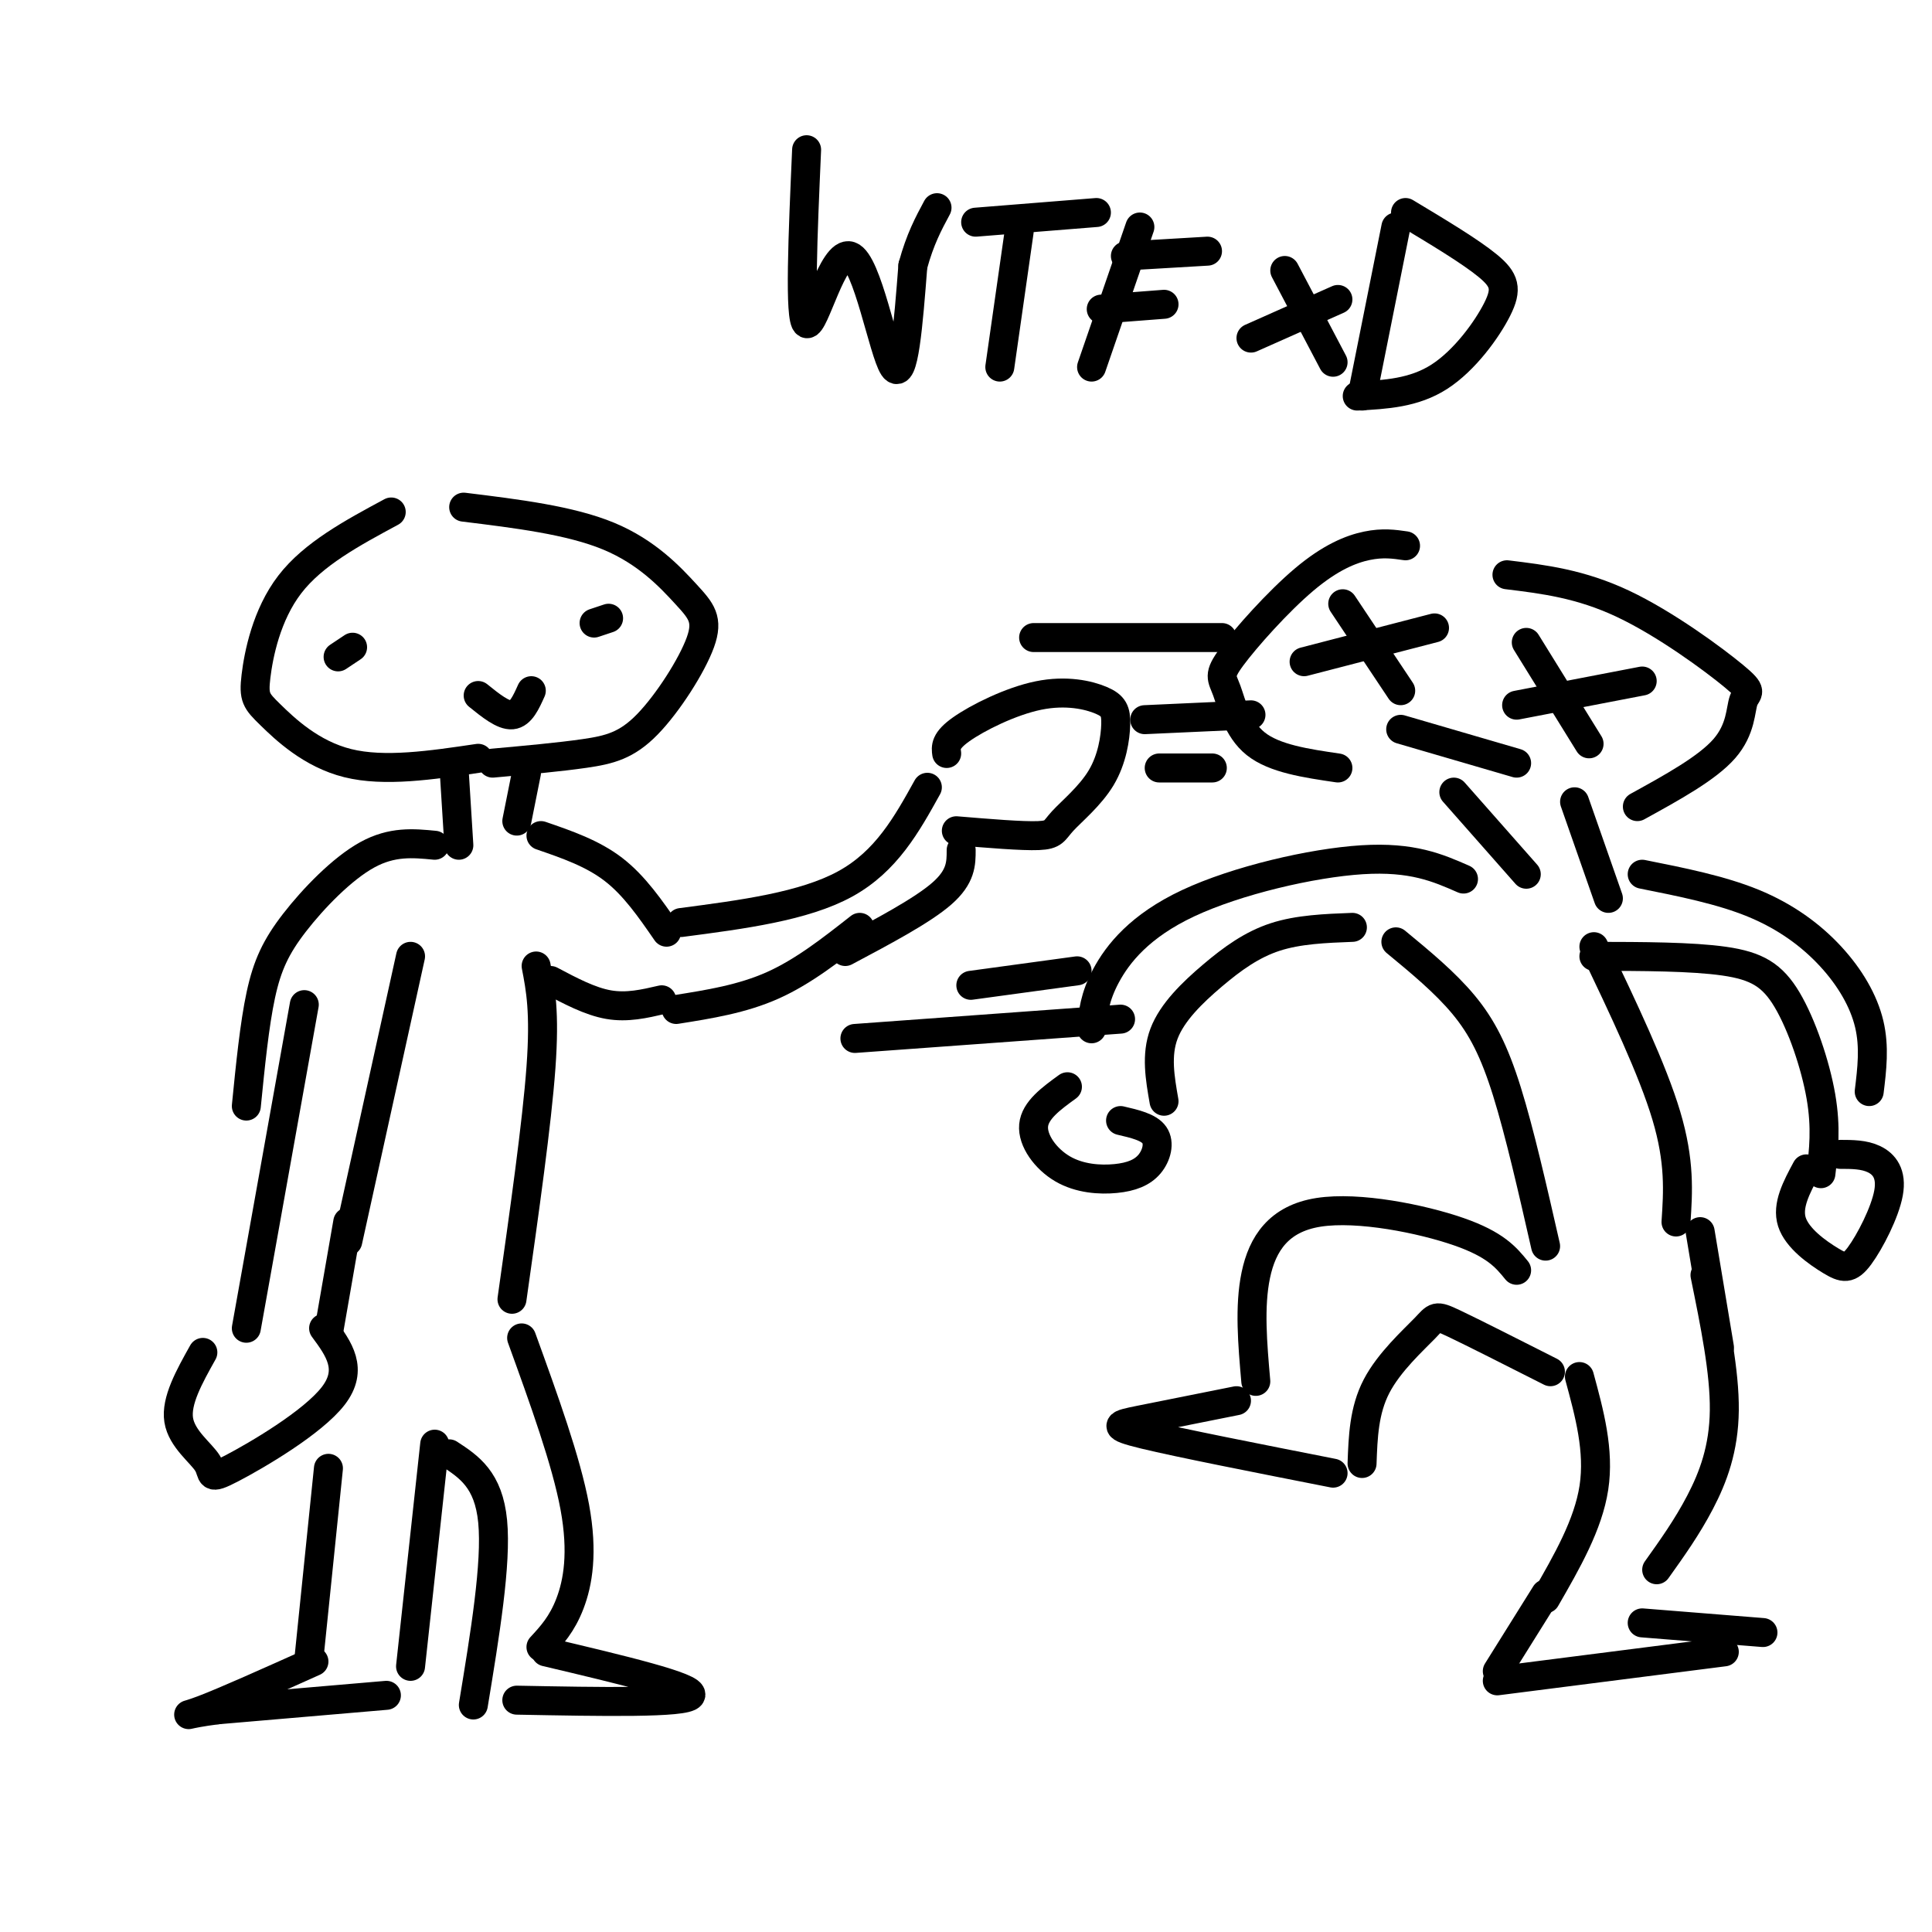 <svg viewBox='0 0 400 400' version='1.1' xmlns='http://www.w3.org/2000/svg' xmlns:xlink='http://www.w3.org/1999/xlink'><g fill='none' stroke='rgb(0,0,0)' stroke-width='6' stroke-linecap='round' stroke-linejoin='round'><path d='M81,106c-8.077,4.349 -16.153,8.699 -21,15c-4.847,6.301 -6.464,14.555 -7,19c-0.536,4.445 0.010,5.081 3,8c2.990,2.919 8.426,8.120 16,10c7.574,1.880 17.287,0.440 27,-1'/><path d='M96,105c11.028,1.354 22.056,2.709 30,6c7.944,3.291 12.803,8.520 16,12c3.197,3.480 4.733,5.211 3,10c-1.733,4.789 -6.736,12.635 -11,17c-4.264,4.365 -7.790,5.247 -13,6c-5.210,0.753 -12.105,1.376 -19,2'/><path d='M99,144c2.583,2.083 5.167,4.167 7,4c1.833,-0.167 2.917,-2.583 4,-5'/><path d='M70,136c0.000,0.000 3.000,-2.000 3,-2'/><path d='M126,128c0.000,0.000 -3.000,1.000 -3,1'/><path d='M94,159c0.000,0.000 1.000,16.000 1,16'/><path d='M109,160c0.000,0.000 -2.000,10.000 -2,10'/><path d='M90,175c-4.411,-0.429 -8.821,-0.857 -14,2c-5.179,2.857 -11.125,9.000 -15,14c-3.875,5.000 -5.679,8.857 -7,15c-1.321,6.143 -2.161,14.571 -3,23'/><path d='M112,173c5.333,1.833 10.667,3.667 15,7c4.333,3.333 7.667,8.167 11,13'/><path d='M141,191c12.750,-1.667 25.500,-3.333 34,-8c8.500,-4.667 12.750,-12.333 17,-20'/><path d='M140,209c6.833,-1.083 13.667,-2.167 20,-5c6.333,-2.833 12.167,-7.417 18,-12'/><path d='M196,156c-0.176,-1.312 -0.352,-2.623 3,-5c3.352,-2.377 10.232,-5.819 16,-7c5.768,-1.181 10.423,-0.102 13,1c2.577,1.102 3.077,2.226 3,5c-0.077,2.774 -0.732,7.197 -3,11c-2.268,3.803 -6.149,6.985 -8,9c-1.851,2.015 -1.672,2.861 -5,3c-3.328,0.139 -10.164,-0.431 -17,-1'/><path d='M199,176c0.000,2.750 0.000,5.500 -4,9c-4.000,3.500 -12.000,7.750 -20,12'/><path d='M85,198c0.000,0.000 -13.000,59.000 -13,59'/><path d='M63,208c0.000,0.000 -12.000,67.000 -12,67'/><path d='M42,280c-2.812,5.026 -5.624,10.051 -5,14c0.624,3.949 4.683,6.821 6,9c1.317,2.179 -0.107,3.663 5,1c5.107,-2.663 16.745,-9.475 21,-15c4.255,-5.525 1.128,-9.762 -2,-14'/><path d='M111,200c0.917,4.750 1.833,9.500 1,21c-0.833,11.500 -3.417,29.750 -6,48'/><path d='M108,277c4.622,12.756 9.244,25.511 11,35c1.756,9.489 0.644,15.711 -1,20c-1.644,4.289 -3.822,6.644 -6,9'/><path d='M113,342c15.500,3.667 31.000,7.333 30,9c-1.000,1.667 -18.500,1.333 -36,1'/><path d='M98,353c2.417,-14.667 4.833,-29.333 4,-38c-0.833,-8.667 -4.917,-11.333 -9,-14'/><path d='M90,299c0.000,0.000 -5.000,46.000 -5,46'/><path d='M80,351c0.000,0.000 -35.000,3.000 -35,3'/><path d='M45,354c-7.133,0.911 -7.467,1.689 -3,0c4.467,-1.689 13.733,-5.844 23,-10'/><path d='M64,343c0.000,0.000 4.000,-39.000 4,-39'/><path d='M291,113c-2.350,-0.343 -4.701,-0.685 -8,0c-3.299,0.685 -7.547,2.399 -13,7c-5.453,4.601 -12.111,12.089 -15,16c-2.889,3.911 -2.009,4.245 -1,7c1.009,2.755 2.145,7.930 6,11c3.855,3.070 10.427,4.035 17,5'/><path d='M278,125c0.000,0.000 12.000,18.000 12,18'/><path d='M270,137c0.000,0.000 27.000,-7.000 27,-7'/><path d='M316,133c0.000,0.000 13.000,21.000 13,21'/><path d='M314,146c0.000,0.000 26.000,-5.000 26,-5'/><path d='M290,151c0.000,0.000 24.000,7.000 24,7'/><path d='M312,119c7.603,0.928 15.206,1.856 24,6c8.794,4.144 18.780,11.502 23,15c4.220,3.498 2.675,3.134 2,5c-0.675,1.866 -0.478,5.962 -4,10c-3.522,4.038 -10.761,8.019 -18,12'/><path d='M301,164c0.000,0.000 15.000,17.000 15,17'/><path d='M326,166c0.000,0.000 7.000,20.000 7,20'/><path d='M303,182c-5.292,-2.327 -10.583,-4.655 -21,-4c-10.417,0.655 -25.958,4.292 -36,9c-10.042,4.708 -14.583,10.488 -17,15c-2.417,4.512 -2.708,7.756 -3,11'/><path d='M280,192c-5.589,0.214 -11.179,0.429 -16,2c-4.821,1.571 -8.875,4.500 -13,8c-4.125,3.500 -8.321,7.571 -10,12c-1.679,4.429 -0.839,9.214 0,14'/><path d='M221,225c-3.356,2.435 -6.712,4.871 -7,8c-0.288,3.129 2.492,6.952 6,9c3.508,2.048 7.744,2.322 11,2c3.256,-0.322 5.530,-1.241 7,-3c1.470,-1.759 2.134,-4.360 1,-6c-1.134,-1.640 -4.067,-2.320 -7,-3'/><path d='M214,132c0.000,0.000 39.000,0.000 39,0'/><path d='M237,149c0.000,0.000 22.000,-1.000 22,-1'/><path d='M240,159c0.000,0.000 11.000,0.000 11,0'/><path d='M330,198c10.149,0.018 20.298,0.036 27,1c6.702,0.964 9.958,2.875 13,8c3.042,5.125 5.869,13.464 7,20c1.131,6.536 0.565,11.268 0,16'/><path d='M340,181c8.149,1.625 16.298,3.250 23,6c6.702,2.750 11.958,6.625 16,11c4.042,4.375 6.869,9.250 8,14c1.131,4.750 0.565,9.375 0,14'/><path d='M374,242c-2.044,3.804 -4.088,7.608 -3,11c1.088,3.392 5.308,6.373 8,8c2.692,1.627 3.856,1.900 6,-1c2.144,-2.900 5.270,-8.973 6,-13c0.730,-4.027 -0.934,-6.008 -3,-7c-2.066,-0.992 -4.533,-0.996 -7,-1'/><path d='M289,195c5.089,4.200 10.178,8.400 14,13c3.822,4.600 6.378,9.600 9,18c2.622,8.400 5.311,20.200 8,32'/><path d='M330,196c6.083,12.750 12.167,25.500 15,35c2.833,9.500 2.417,15.750 2,22'/><path d='M314,263c-2.179,-2.673 -4.357,-5.345 -12,-8c-7.643,-2.655 -20.750,-5.292 -29,-4c-8.250,1.292 -11.643,6.512 -13,13c-1.357,6.488 -0.679,14.244 0,22'/><path d='M256,290c-7.689,1.533 -15.378,3.067 -20,4c-4.622,0.933 -6.178,1.267 1,3c7.178,1.733 23.089,4.867 39,8'/><path d='M282,303c0.196,-5.494 0.393,-10.988 3,-16c2.607,-5.012 7.625,-9.542 10,-12c2.375,-2.458 2.107,-2.845 6,-1c3.893,1.845 11.946,5.923 20,10'/><path d='M327,285c2.083,7.667 4.167,15.333 3,23c-1.167,7.667 -5.583,15.333 -10,23'/><path d='M320,330c0.000,0.000 -10.000,16.000 -10,16'/><path d='M310,348c0.000,0.000 47.000,-6.000 47,-6'/><path d='M365,338c0.000,0.000 -25.000,-2.000 -25,-2'/><path d='M343,325c3.156,-4.422 6.311,-8.844 9,-14c2.689,-5.156 4.911,-11.044 5,-19c0.089,-7.956 -1.956,-17.978 -4,-28'/><path d='M352,255c0.000,0.000 4.000,24.000 4,24'/><path d='M177,215c0.000,0.000 55.000,-4.000 55,-4'/><path d='M201,204c0.000,0.000 22.000,-3.000 22,-3'/><path d='M114,203c4.083,2.167 8.167,4.333 12,5c3.833,0.667 7.417,-0.167 11,-1'/><path d='M72,253c0.000,0.000 -4.000,23.000 -4,23'/><path d='M167,31c-0.774,17.607 -1.548,35.214 0,36c1.548,0.786 5.417,-15.250 9,-14c3.583,1.250 6.881,19.786 9,23c2.119,3.214 3.060,-8.893 4,-21'/><path d='M189,55c1.500,-5.500 3.250,-8.750 5,-12'/><path d='M202,46c0.000,0.000 25.000,-2.000 25,-2'/><path d='M211,48c0.000,0.000 -4.000,28.000 -4,28'/><path d='M236,47c0.000,0.000 -10.000,29.000 -10,29'/><path d='M233,53c0.000,0.000 17.000,-1.000 17,-1'/><path d='M228,64c0.000,0.000 13.000,-1.000 13,-1'/><path d='M266,56c0.000,0.000 10.000,19.000 10,19'/><path d='M259,70c0.000,0.000 18.000,-8.000 18,-8'/><path d='M289,47c0.000,0.000 -7.000,35.000 -7,35'/><path d='M291,44c6.702,4.024 13.405,8.048 17,11c3.595,2.952 4.083,4.833 2,9c-2.083,4.167 -6.738,10.619 -12,14c-5.262,3.381 -11.131,3.690 -17,4'/></g>
</svg>